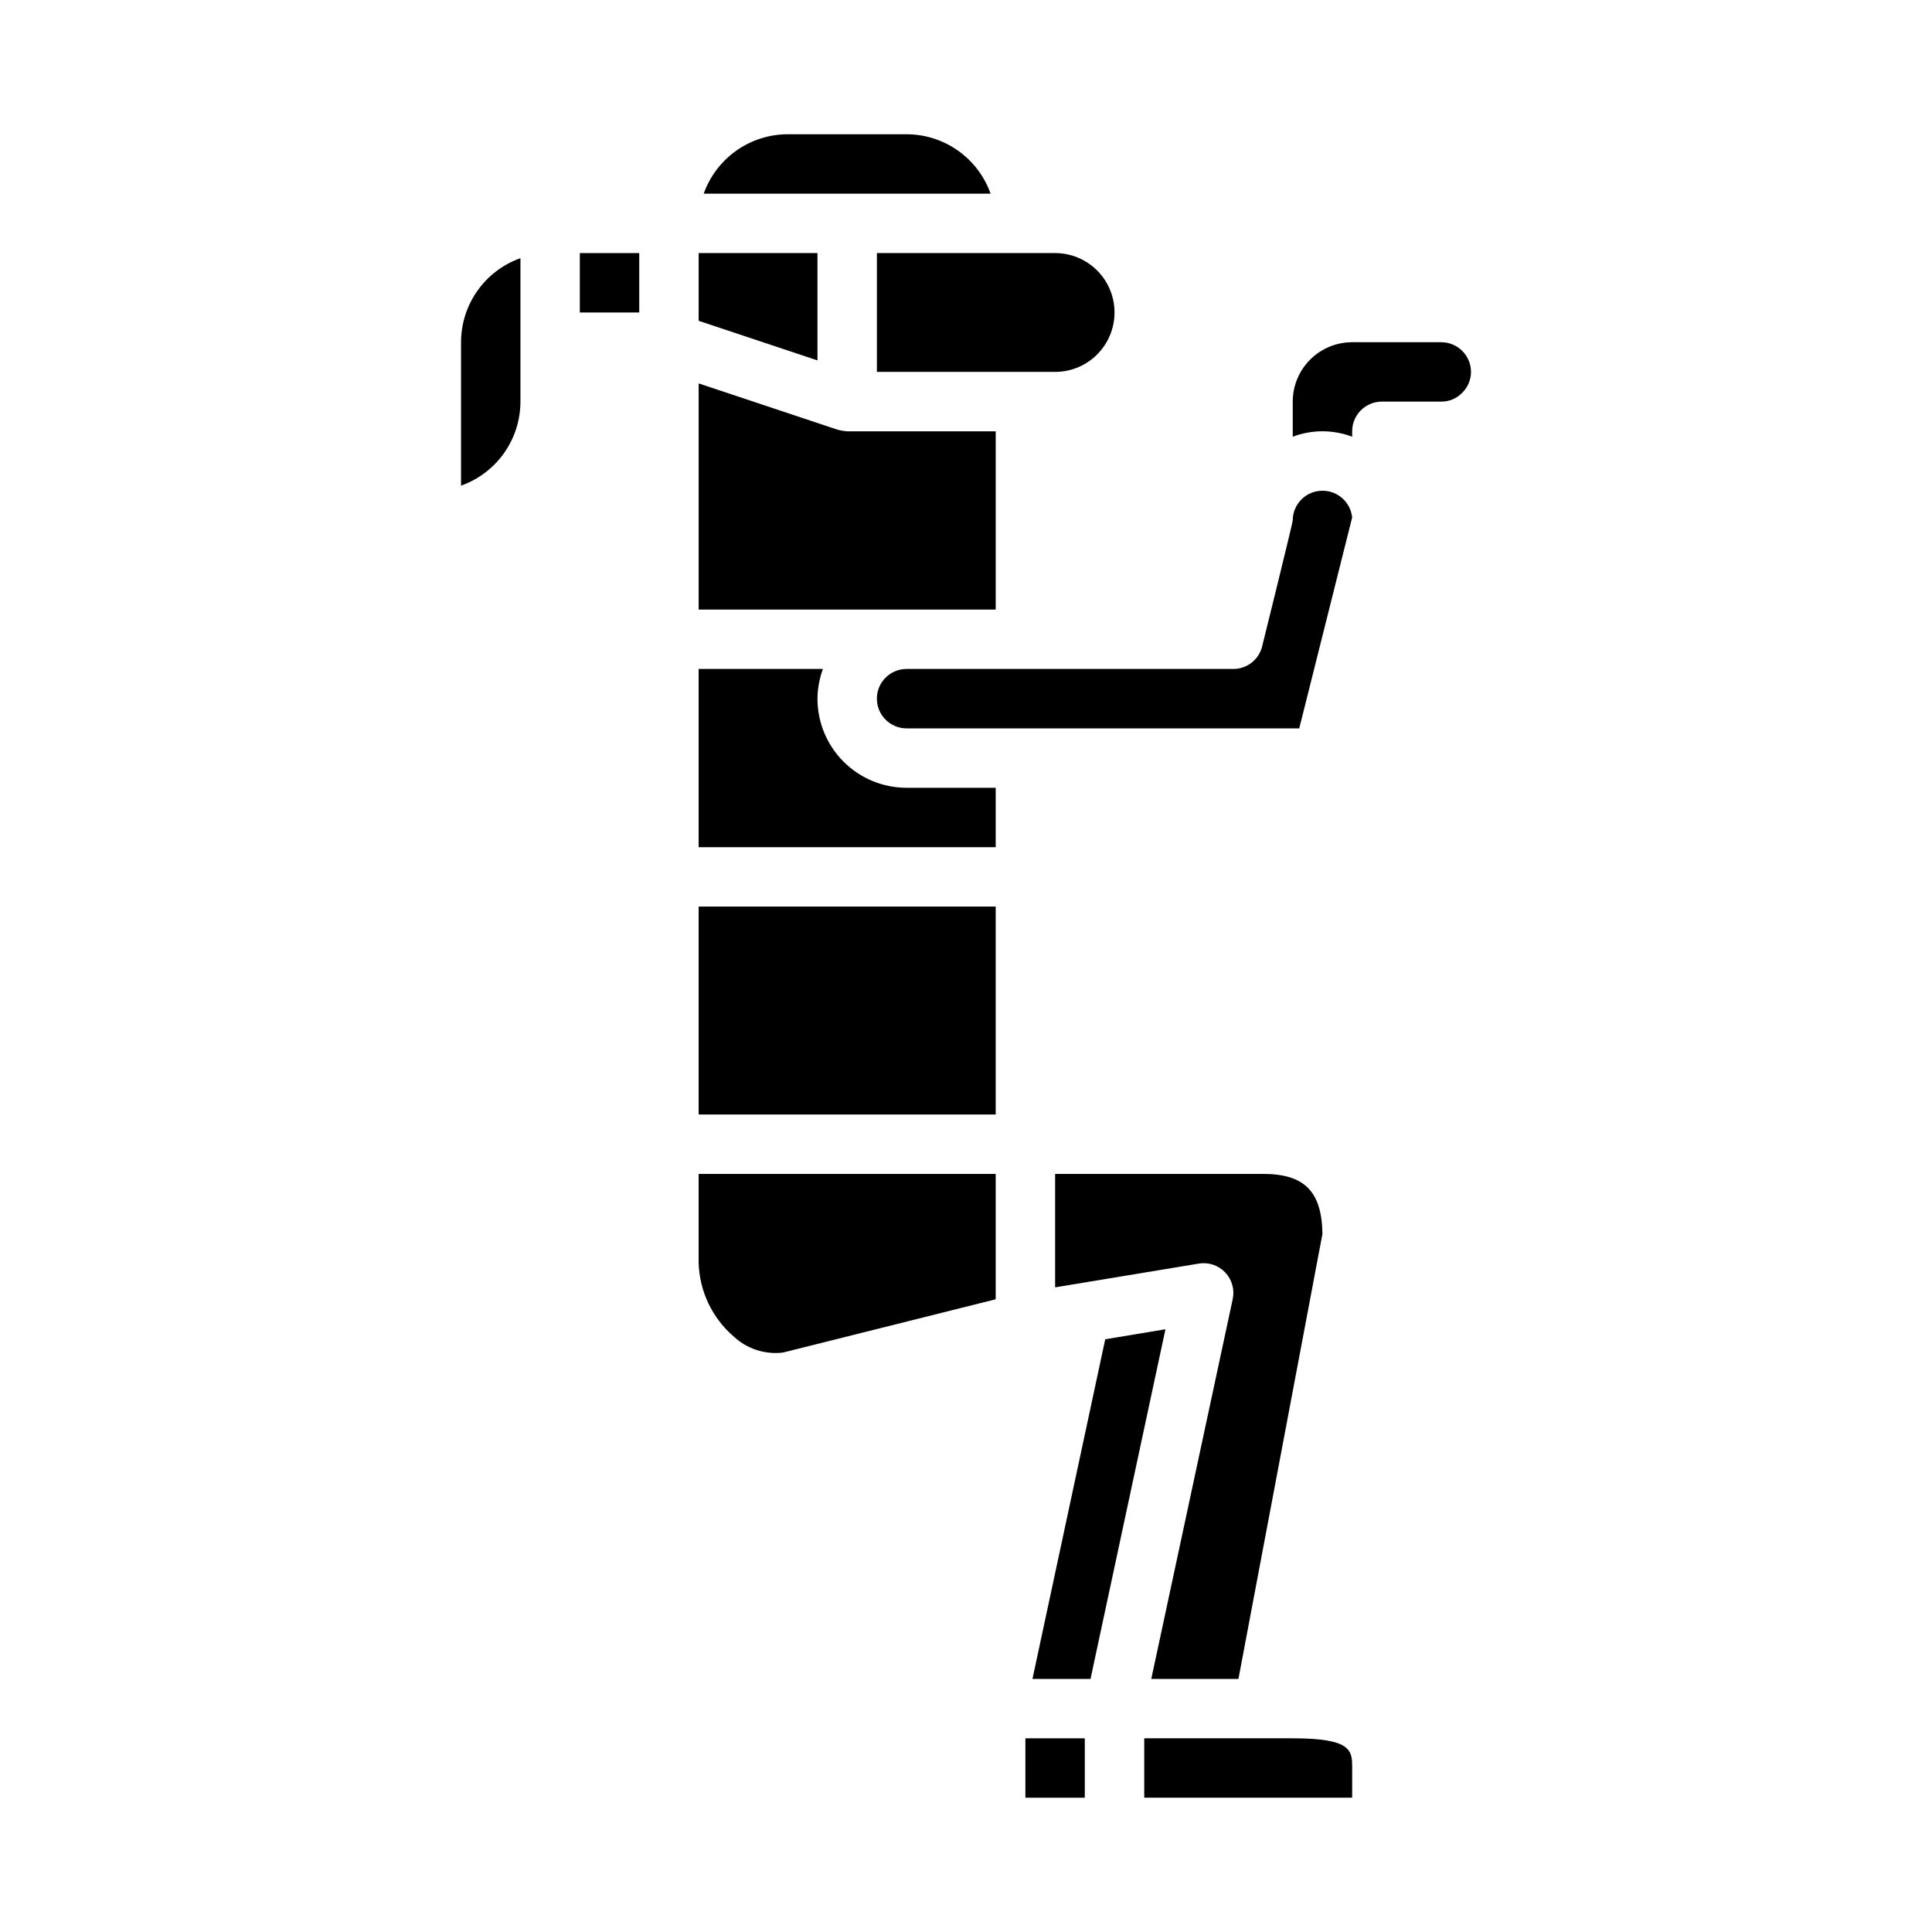 <?xml version="1.0" encoding="UTF-8"?>
<!-- The Best Svg Icon site in the world: iconSvg.co, Visit us! https://iconsvg.co -->
<svg fill="#000000" width="800px" height="800px" version="1.1" viewBox="144 144 512 512" xmlns="http://www.w3.org/2000/svg">
 <g>
  <path d="m407.87 455.1h-78.723v23.617c0.23 7.519 3.613 14.598 9.324 19.5 3.5 3.254 8.258 4.801 13.004 4.227l56.395-14.121z"/>
  <path d="m407.87 352.77h-23.617c-6.262 0-12.27-2.488-16.699-6.918-4.43-4.426-6.918-10.434-6.918-16.699 0.027-2.688 0.52-5.348 1.449-7.871h-32.938v47.23l78.723 0.004z"/>
  <path d="m329.15 384.25h78.719v55.105h-78.719z"/>
  <path d="m415.74 604.67h15.742v15.742h-15.742z"/>
  <path d="m525.95 234.69h-23.613c-4.176 0-8.18 1.656-11.133 4.609s-4.613 6.957-4.613 11.133v9.305c5.074-1.922 10.672-1.922 15.746 0v-1.434c0-4.348 3.523-7.871 7.871-7.871h15.742c2.051 0.02 4.019-0.797 5.457-2.258 1.547-1.457 2.422-3.488 2.418-5.613 0-2.09-0.832-4.09-2.309-5.566-1.477-1.477-3.477-2.305-5.566-2.305z"/>
  <path d="m449.1 588.93h23.098l22.266-117.95c-0.18-11.266-4.785-15.879-15.742-15.879h-55.105v30.062l38.07-6.297c2.578-0.43 5.199 0.445 7.004 2.34 1.801 1.891 2.543 4.555 1.984 7.109z"/>
  <path d="m433 588.93 19.855-92.66-15.957 2.652-19.285 90.008z"/>
  <path d="m494.46 274.05c-4.348 0-7.871 3.523-7.871 7.871 0 0.645-8.109 33.395-8.109 33.395h0.004c-0.875 3.504-4.023 5.965-7.637 5.965h-86.594c-4.348 0-7.871 3.523-7.871 7.871 0 4.348 3.523 7.875 7.871 7.875h104.06l14.02-55.891c-0.406-4.039-3.816-7.106-7.875-7.086z"/>
  <path d="m502.34 612.54c0-4.566 0-7.871-15.742-7.871h-39.363v15.742h55.105z"/>
  <path d="m329.15 229.01 31.488 10.5v-28.441h-31.488z"/>
  <path d="m384.25 179.58h-31.488c-4.883 0.004-9.645 1.523-13.629 4.34-3.988 2.82-7.008 6.805-8.641 11.402h76.027c-1.633-4.598-4.652-8.582-8.637-11.402-3.988-2.816-8.75-4.336-13.633-4.34z"/>
  <path d="m439.36 226.81c0-4.176-1.66-8.18-4.613-11.133-2.953-2.949-6.957-4.609-11.133-4.609h-47.23v31.488h47.23c4.176 0 8.18-1.66 11.133-4.613 2.953-2.953 4.613-6.957 4.613-11.133z"/>
  <path d="m266.18 234.69v38.016-0.004c4.598-1.633 8.582-4.652 11.402-8.637 2.816-3.988 4.336-8.75 4.34-13.633v-38.012c-4.602 1.633-8.586 4.648-11.402 8.637-2.82 3.988-4.336 8.75-4.34 13.633z"/>
  <path d="m329.15 305.54h78.723v-47.234h-39.359c-0.84-0.059-1.672-0.195-2.488-0.406l-36.875-12.289z"/>
  <path d="m297.66 211.07h15.742v15.742h-15.742z"/>
 </g>
</svg>